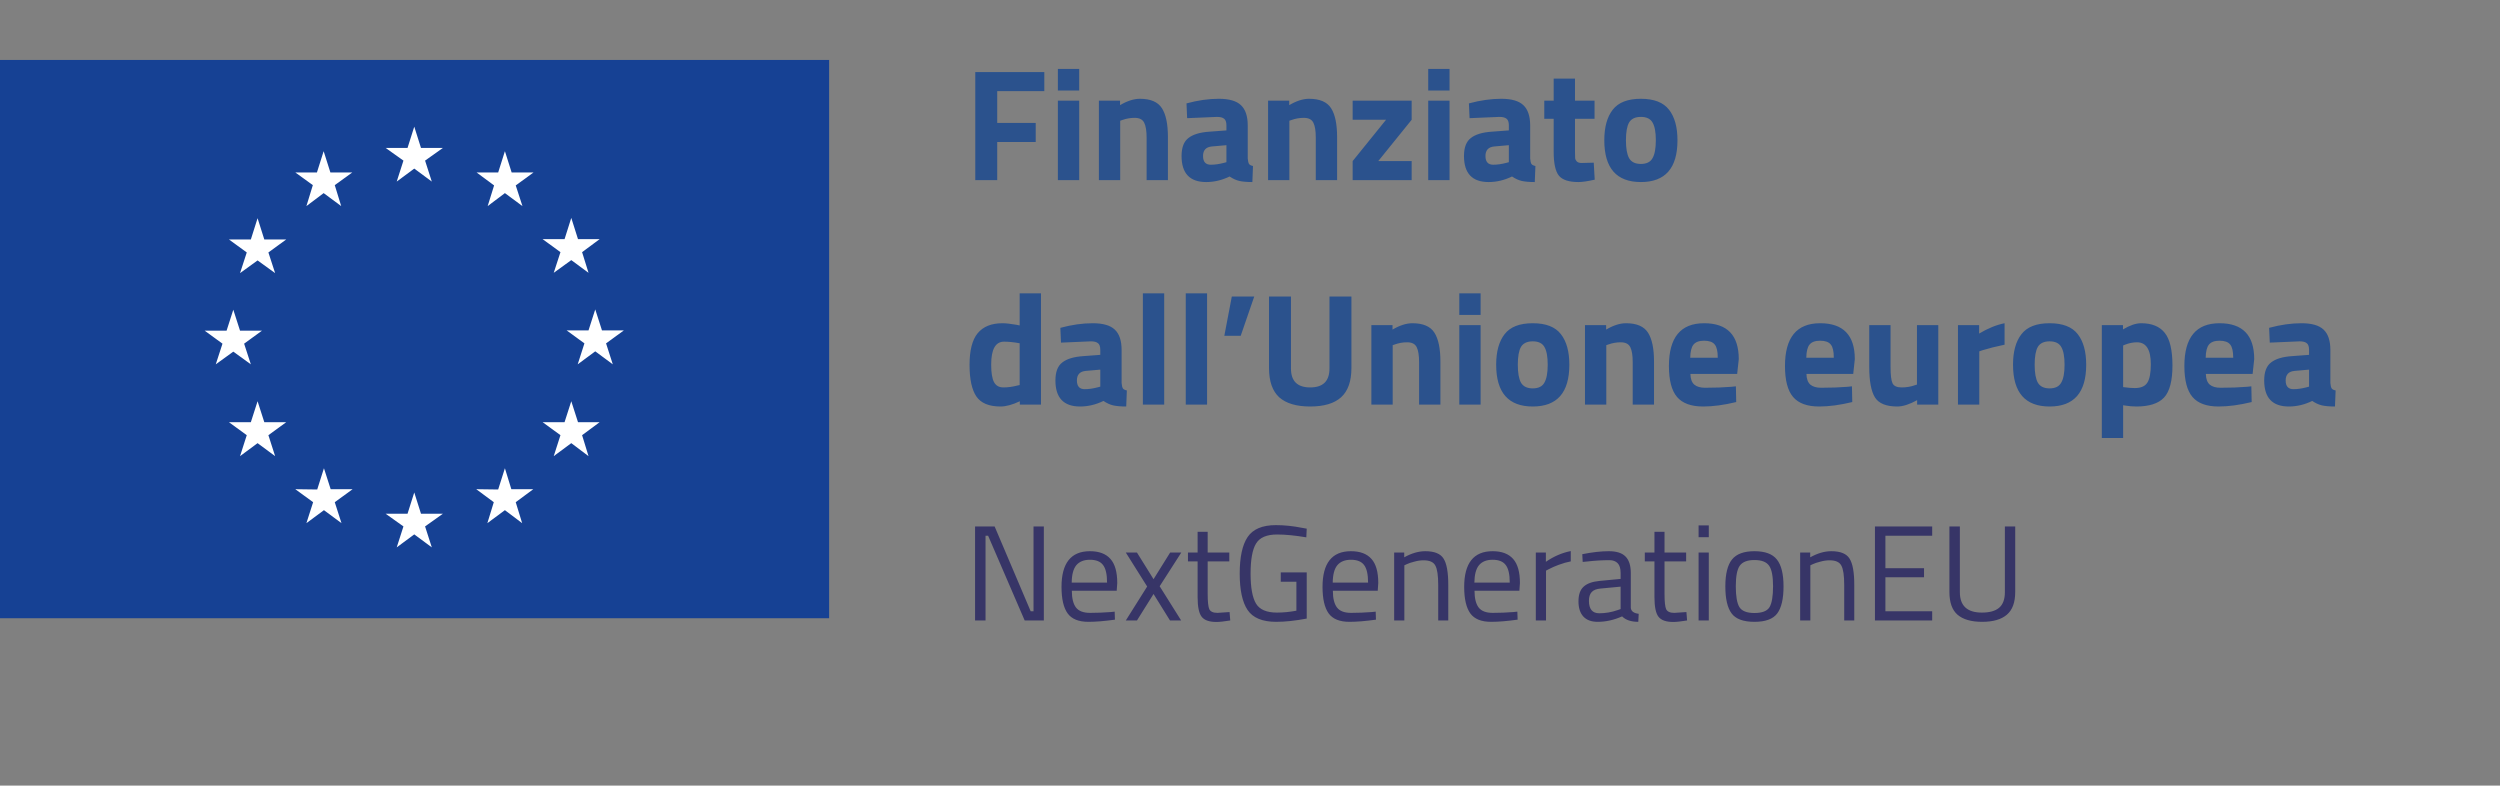 <?xml version="1.0" encoding="UTF-8"?> <svg xmlns="http://www.w3.org/2000/svg" xmlns:xlink="http://www.w3.org/1999/xlink" width="506" height="159" xml:space="preserve" overflow="hidden"><rect width="100%" height="100%" fill="#808080" stroke="none"/><g transform="translate(-677 -280)"><path d="M197.199 36.462 197.199 14.589 211.158 14.589 211.158 18.449 201.637 18.449 201.637 24.882 209.421 24.882 209.421 28.742 201.637 28.742 201.637 36.462 197.199 36.462ZM213.9 36.462 213.9 20.379 218.21 20.379 218.21 36.462 213.9 36.462ZM213.9 18.32 213.9 13.946 218.21 13.946 218.21 18.32 213.9 18.32ZM226.503 36.462 222.193 36.462 222.193 20.379 226.471 20.379 226.471 21.28C227.929 20.422 229.269 19.993 230.492 19.993 232.636 19.993 234.115 20.626 234.93 21.891 235.745 23.156 236.152 25.107 236.152 27.745L236.152 36.462 231.842 36.462 231.842 27.873C231.842 26.501 231.681 25.493 231.36 24.85 231.038 24.185 230.395 23.853 229.43 23.853 228.551 23.853 227.704 24.003 226.889 24.303L226.503 24.432 226.503 36.462ZM252.291 25.397 252.291 32.087C252.334 32.602 252.419 32.966 252.548 33.181 252.677 33.374 252.945 33.513 253.352 33.599L253.224 36.847C252.13 36.847 251.251 36.772 250.586 36.622 249.943 36.472 249.289 36.172 248.624 35.722 247.08 36.472 245.504 36.847 243.896 36.847 240.572 36.847 238.91 35.089 238.91 31.573 238.91 29.857 239.371 28.645 240.293 27.938 241.215 27.209 242.631 26.78 244.539 26.651L247.981 26.394 247.981 25.397C247.981 24.732 247.83 24.282 247.53 24.046 247.23 23.788 246.748 23.66 246.083 23.66L240.036 23.917 239.907 20.926C242.202 20.304 244.378 19.993 246.437 19.993 248.517 19.993 250.007 20.422 250.908 21.28 251.83 22.137 252.291 23.51 252.291 25.397ZM245.054 29.642C243.853 29.75 243.252 30.393 243.252 31.573 243.252 32.752 243.778 33.341 244.828 33.341 245.643 33.341 246.533 33.213 247.498 32.956L247.981 32.827 247.981 29.385 245.054 29.642ZM260.71 36.462 256.4 36.462 256.4 20.379 260.678 20.379 260.678 21.28C262.136 20.422 263.476 19.993 264.698 19.993 266.843 19.993 268.322 20.626 269.137 21.891 269.952 23.156 270.359 25.107 270.359 27.745L270.359 36.462 266.049 36.462 266.049 27.873C266.049 26.501 265.888 25.493 265.567 24.85 265.245 24.185 264.602 23.853 263.637 23.853 262.758 23.853 261.91 24.003 261.096 24.303L260.71 24.432 260.71 36.462ZM273.503 24.239 273.503 20.379 285.436 20.379 285.436 24.239 278.682 32.602 285.436 32.602 285.436 36.462 273.503 36.462 273.503 32.602 280.258 24.239 273.503 24.239ZM288.784 36.462 288.784 20.379 293.094 20.379 293.094 36.462 288.784 36.462ZM288.784 18.32 288.784 13.946 293.094 13.946 293.094 18.32 288.784 18.32ZM309.397 25.397 309.397 32.087C309.44 32.602 309.525 32.966 309.652 33.181 309.783 33.374 310.05 33.513 310.459 33.599L310.328 36.847C309.235 36.847 308.358 36.772 307.691 36.622 307.049 36.472 306.393 36.172 305.729 35.722 304.187 36.472 302.608 36.847 301.001 36.847 297.676 36.847 296.015 35.089 296.015 31.573 296.015 29.857 296.475 28.645 297.398 27.938 298.321 27.209 299.735 26.78 301.646 26.651L305.087 26.394 305.087 25.397C305.087 24.732 304.936 24.282 304.635 24.046 304.335 23.788 303.855 23.66 303.187 23.66L297.143 23.917 297.012 20.926C299.306 20.304 301.484 19.993 303.542 19.993 305.624 19.993 307.111 20.422 308.014 21.28 308.934 22.137 309.397 23.51 309.397 25.397ZM302.16 29.642C300.959 29.75 300.357 30.393 300.357 31.573 300.357 32.752 300.885 33.341 301.935 33.341 302.75 33.341 303.639 33.213 304.604 32.956L305.087 32.827 305.087 29.385 302.16 29.642ZM322.415 24.046 318.46 24.046 318.46 30.64C318.46 31.283 318.468 31.744 318.491 32.023 318.534 32.28 318.653 32.505 318.843 32.698 319.059 32.891 319.38 32.988 319.809 32.988L322.253 32.923 322.446 36.365C321.01 36.687 319.917 36.847 319.167 36.847 317.236 36.847 315.919 36.419 315.209 35.561 314.502 34.682 314.15 33.073 314.15 30.736L314.15 24.046 312.25 24.046 312.25 20.379 314.15 20.379 314.15 15.908 318.46 15.908 318.46 20.379 322.415 20.379 322.415 24.046ZM326.089 22.212C327.228 20.733 329.124 19.993 331.785 19.993 334.442 19.993 336.339 20.733 337.477 22.212 338.613 23.671 339.181 25.729 339.181 28.388 339.181 34.028 336.717 36.847 331.785 36.847 326.85 36.847 324.386 34.028 324.386 28.388 324.386 25.729 324.953 23.671 326.089 22.212ZM329.403 32.023C329.854 32.795 330.646 33.181 331.785 33.181 332.92 33.181 333.701 32.795 334.13 32.023 334.581 31.251 334.806 30.039 334.806 28.388 334.806 26.737 334.581 25.536 334.13 24.786 333.701 24.035 332.92 23.66 331.785 23.66 330.646 23.66 329.854 24.035 329.403 24.786 328.974 25.536 328.761 26.737 328.761 28.388 328.761 30.039 328.974 31.251 329.403 32.023ZM210.483 59.375 210.483 81.89 206.205 81.89 206.205 81.215C204.704 81.922 203.406 82.276 202.313 82.276 199.975 82.276 198.346 81.6 197.424 80.25 196.502 78.899 196.04 76.765 196.04 73.849 196.04 70.911 196.587 68.777 197.681 67.448 198.796 66.097 200.469 65.422 202.699 65.422 203.385 65.422 204.339 65.529 205.561 65.743L206.172 65.872 206.172 59.375 210.483 59.375ZM205.722 78.03 206.172 77.934 206.172 69.475C204.993 69.26 203.942 69.153 203.02 69.153 201.283 69.153 200.415 70.697 200.415 73.784 200.415 75.457 200.608 76.647 200.994 77.355 201.38 78.062 202.013 78.416 202.892 78.416 203.792 78.416 204.736 78.288 205.722 78.03ZM226.785 70.825 226.785 77.516C226.828 78.03 226.913 78.395 227.042 78.609 227.171 78.802 227.439 78.942 227.846 79.028L227.718 82.276C226.624 82.276 225.745 82.201 225.08 82.051 224.437 81.901 223.783 81.6 223.118 81.15 221.574 81.901 219.998 82.276 218.39 82.276 215.066 82.276 213.404 80.518 213.404 77.001 213.404 75.286 213.865 74.074 214.787 73.366 215.709 72.637 217.125 72.208 219.033 72.08L222.475 71.822 222.475 70.825C222.475 70.16 222.325 69.71 222.024 69.475 221.724 69.217 221.242 69.088 220.577 69.088L214.53 69.346 214.401 66.354C216.696 65.733 218.872 65.422 220.931 65.422 223.011 65.422 224.501 65.85 225.402 66.708 226.324 67.566 226.785 68.938 226.785 70.825ZM219.548 75.071C218.347 75.178 217.747 75.822 217.747 77.001 217.747 78.18 218.272 78.77 219.323 78.77 220.137 78.77 221.027 78.641 221.992 78.384L222.475 78.255 222.475 74.814 219.548 75.071ZM231.087 81.89 231.087 59.375 235.397 59.375 235.397 81.89 231.087 81.89ZM239.756 81.89 239.756 59.375 244.066 59.375 244.066 81.89 239.756 81.89ZM247.557 67.963 249.069 60.018 253.604 60.018 250.87 67.963 247.557 67.963ZM261.031 74.589C261.031 77.14 262.329 78.416 264.923 78.416 267.518 78.416 268.815 77.14 268.815 74.589L268.815 60.018 273.254 60.018 273.254 74.492C273.254 77.173 272.557 79.145 271.163 80.411 269.791 81.654 267.711 82.276 264.923 82.276 262.136 82.276 260.045 81.654 258.651 80.411 257.279 79.145 256.592 77.173 256.592 74.492L256.592 60.018 261.031 60.018 261.031 74.589ZM281.598 81.89 277.288 81.89 277.288 65.808 281.566 65.808 281.566 66.708C283.024 65.85 284.366 65.422 285.587 65.422 287.73 65.422 289.21 66.054 290.025 67.319 290.839 68.584 291.248 70.536 291.248 73.173L291.248 81.89 286.938 81.89 286.938 73.302C286.938 71.93 286.776 70.922 286.456 70.279 286.135 69.614 285.49 69.281 284.525 69.281 283.646 69.281 282.799 69.432 281.984 69.732L281.598 69.86 281.598 81.89ZM295.067 81.89 295.067 65.808 299.377 65.808 299.377 81.89 295.067 81.89ZM295.067 63.749 295.067 59.375 299.377 59.375 299.377 63.749 295.067 63.749ZM304.227 67.641C305.365 66.161 307.262 65.422 309.922 65.422 312.58 65.422 314.476 66.161 315.615 67.641 316.751 69.099 317.319 71.158 317.319 73.817 317.319 79.456 314.854 82.276 309.922 82.276 304.99 82.276 302.523 79.456 302.523 73.817 302.523 71.158 303.091 69.099 304.227 67.641ZM307.54 77.451C307.992 78.223 308.784 78.609 309.922 78.609 311.058 78.609 311.842 78.223 312.27 77.451 312.719 76.68 312.943 75.468 312.943 73.817 312.943 72.166 312.719 70.965 312.27 70.214 311.842 69.464 311.058 69.088 309.922 69.088 308.784 69.088 307.992 69.464 307.54 70.214 307.111 70.965 306.898 72.166 306.898 73.817 306.898 75.468 307.111 76.68 307.54 77.451ZM324.789 81.89 320.479 81.89 320.479 65.808 324.757 65.808 324.757 66.708C326.214 65.85 327.554 65.422 328.778 65.422 330.922 65.422 332.401 66.054 333.216 67.319 334.031 68.584 334.439 70.536 334.439 73.173L334.439 81.89 330.129 81.89 330.129 73.302C330.129 71.93 329.968 70.922 329.647 70.279 329.323 69.614 328.681 69.281 327.716 69.281 326.836 69.281 325.99 69.432 325.175 69.732L324.789 69.86 324.789 81.89ZM341.796 75.682C341.816 76.669 342.074 77.387 342.568 77.837 343.082 78.266 343.812 78.481 344.755 78.481 346.748 78.481 348.528 78.416 350.095 78.288L350.995 78.191 351.058 81.375C348.593 81.976 346.362 82.276 344.368 82.276 341.947 82.276 340.186 81.633 339.093 80.346 338 79.06 337.452 76.969 337.452 74.074 337.452 68.306 339.823 65.422 344.562 65.422 349.235 65.422 351.575 67.845 351.575 72.691L351.251 75.682 341.796 75.682ZM347.327 72.401C347.327 71.115 347.125 70.225 346.717 69.732 346.311 69.217 345.592 68.96 344.562 68.96 343.554 68.96 342.835 69.228 342.406 69.764 342 70.279 341.785 71.158 341.762 72.401L347.327 72.401ZM365.26 75.682C365.28 76.669 365.538 77.387 366.032 77.837 366.546 78.266 367.276 78.481 368.218 78.481 370.214 78.481 371.992 78.416 373.559 78.288L374.459 78.191 374.525 81.375C372.057 81.976 369.828 82.276 367.832 82.276 365.41 82.276 363.65 81.633 362.557 80.346 361.464 79.06 360.919 76.969 360.919 74.074 360.919 68.306 363.287 65.422 368.025 65.422 372.702 65.422 375.038 67.845 375.038 72.691L374.718 75.682 365.26 75.682ZM370.791 72.401C370.791 71.115 370.589 70.225 370.18 69.732 369.774 69.217 369.056 68.96 368.025 68.96 367.017 68.96 366.299 69.228 365.87 69.764 365.464 70.279 365.249 71.158 365.229 72.401L370.791 72.401ZM387.608 65.808 391.918 65.808 391.918 81.89 387.639 81.89 387.639 80.99C386.095 81.847 384.754 82.276 383.619 82.276 381.387 82.276 379.888 81.665 379.116 80.443 378.343 79.199 377.957 77.13 377.957 74.235L377.957 65.808 382.267 65.808 382.267 74.299C382.267 75.886 382.395 76.969 382.653 77.548 382.912 78.127 383.534 78.416 384.519 78.416 385.461 78.416 386.353 78.266 387.188 77.966L387.608 77.837 387.608 65.808ZM395.896 81.89 395.896 65.808 400.175 65.808 400.175 67.512C401.978 66.44 403.692 65.743 405.322 65.422L405.322 69.764C403.585 70.128 402.094 70.504 400.85 70.89L400.206 71.115 400.206 81.89 395.896 81.89ZM408.732 67.641C409.871 66.161 411.767 65.422 414.425 65.422 417.085 65.422 418.982 66.161 420.121 67.641 421.256 69.099 421.824 71.158 421.824 73.817 421.824 79.456 419.36 82.276 414.425 82.276 409.493 82.276 407.029 79.456 407.029 73.817 407.029 71.158 407.596 69.099 408.732 67.641ZM412.046 77.451C412.497 78.223 413.289 78.609 414.425 78.609 415.564 78.609 416.344 78.223 416.773 77.451 417.225 76.68 417.449 75.468 417.449 73.817 417.449 72.166 417.225 70.965 416.773 70.214 416.344 69.464 415.564 69.088 414.425 69.088 413.289 69.088 412.497 69.464 412.046 70.214 411.617 70.965 411.404 72.166 411.404 73.817 411.404 75.468 411.617 76.68 412.046 77.451ZM424.984 88.645 424.984 65.808 429.263 65.808 429.263 66.676C430.654 65.84 431.878 65.422 432.929 65.422 435.095 65.422 436.691 66.076 437.721 67.384 438.749 68.67 439.266 70.868 439.266 73.978 439.266 77.087 438.698 79.253 437.559 80.475 436.424 81.676 434.558 82.276 431.963 82.276 431.256 82.276 430.495 82.212 429.68 82.083L429.294 82.019 429.294 88.645 424.984 88.645ZM432.091 69.281C431.299 69.281 430.495 69.442 429.68 69.764L429.294 69.925 429.294 78.352C430.26 78.481 431.04 78.545 431.642 78.545 432.886 78.545 433.732 78.18 434.184 77.451 434.655 76.722 434.891 75.478 434.891 73.72 434.891 70.761 433.956 69.281 432.091 69.281ZM446.018 75.682C446.04 76.669 446.296 77.387 446.79 77.837 447.304 78.266 448.034 78.481 448.976 78.481 450.972 78.481 452.753 78.416 454.317 78.288L455.217 78.191 455.282 81.375C452.815 81.976 450.586 82.276 448.59 82.276 446.168 82.276 444.411 81.633 443.315 80.346 442.222 79.06 441.676 76.969 441.676 74.074 441.676 68.306 444.044 65.422 448.783 65.422 453.459 65.422 455.796 67.845 455.796 72.691L455.475 75.682 446.018 75.682ZM451.551 72.401C451.551 71.115 451.347 70.225 450.938 69.732 450.532 69.217 449.814 68.96 448.783 68.96 447.775 68.96 447.057 69.228 446.628 69.764 446.222 70.279 446.006 71.158 445.986 72.401L451.551 72.401ZM471.196 70.825 471.196 77.516C471.239 78.03 471.324 78.395 471.452 78.609 471.583 78.802 471.85 78.942 472.258 79.028L472.128 82.276C471.035 82.276 470.154 82.201 469.49 82.051 468.848 81.901 468.193 81.6 467.528 81.15 465.984 81.901 464.408 82.276 462.801 82.276 459.476 82.276 457.815 80.518 457.815 77.001 457.815 75.286 458.275 74.074 459.198 73.366 460.12 72.637 461.534 72.208 463.445 72.08L466.886 71.822 466.886 70.825C466.886 70.16 466.736 69.71 466.435 69.475 466.134 69.217 465.651 69.088 464.987 69.088L458.942 69.346 458.811 66.354C461.106 65.733 463.283 65.422 465.342 65.422 467.423 65.422 468.911 65.85 469.814 66.708 470.734 67.566 471.196 68.938 471.196 70.825ZM463.959 75.071C462.758 75.178 462.156 75.822 462.156 77.001 462.156 78.18 462.681 78.77 463.732 78.77 464.547 78.77 465.438 78.641 466.404 78.384L466.886 78.255 466.886 74.814 463.959 75.071Z" fill="#2B528D" transform="matrix(1.001 0 0 1 677 280)"></path><path d="M197.155 125.583 197.155 106.56 201.113 106.56 208.398 123.714 208.975 123.714 208.975 106.56 211.064 106.56 211.064 125.583 207.188 125.583 199.794 108.43 199.272 108.43 199.272 125.583 197.155 125.583ZM224.586 123.879 225.383 123.796 225.438 125.418C223.349 125.711 221.563 125.858 220.078 125.858 218.099 125.858 216.697 125.29 215.872 124.153 215.047 122.999 214.635 121.212 214.635 118.793 214.635 113.973 216.55 111.563 220.381 111.563 222.231 111.563 223.615 112.086 224.531 113.13 225.448 114.157 225.906 115.778 225.906 117.996L225.796 119.563 216.724 119.563C216.724 121.084 216.999 122.211 217.549 122.944 218.099 123.677 219.052 124.044 220.408 124.044 221.782 124.044 223.175 123.988 224.586 123.879ZM223.844 117.914C223.844 116.228 223.569 115.036 223.019 114.34 222.488 113.644 221.608 113.295 220.381 113.295 219.171 113.295 218.254 113.662 217.632 114.395 217.027 115.128 216.715 116.301 216.697 117.914L223.844 117.914ZM227.637 111.838 229.891 111.838 233.245 117.226 236.599 111.838 238.853 111.838 234.482 118.656 238.825 125.583 236.571 125.583 233.245 120.222 229.891 125.583 227.637 125.583 231.953 118.711 227.637 111.838ZM248.56 113.625 244.189 113.625 244.189 120.195C244.189 121.771 244.3 122.806 244.519 123.301 244.758 123.796 245.307 124.044 246.169 124.044L248.615 123.879 248.753 125.583C247.525 125.785 246.59 125.885 245.949 125.885 244.519 125.885 243.53 125.537 242.98 124.841 242.43 124.144 242.155 122.816 242.155 120.855L242.155 113.625 240.204 113.625 240.204 111.838 242.155 111.838 242.155 107.632 244.189 107.632 244.189 111.838 248.56 111.838 248.56 113.625ZM258.967 117.749 258.967 115.852 264.218 115.852 264.218 125.198C261.909 125.638 259.847 125.858 258.033 125.858 255.265 125.858 253.341 125.061 252.26 123.466 251.197 121.872 250.665 119.416 250.665 116.099 250.665 112.764 251.197 110.299 252.26 108.705 253.341 107.092 255.247 106.286 257.978 106.286 259.682 106.286 261.451 106.469 263.283 106.835L264.218 107 264.135 108.759C261.863 108.375 259.893 108.182 258.225 108.182 256.117 108.182 254.697 108.796 253.964 110.024 253.231 111.234 252.865 113.259 252.865 116.099 252.865 118.921 253.231 120.946 253.964 122.174 254.697 123.384 256.108 123.988 258.198 123.988 259.48 123.988 260.791 123.86 262.129 123.604L262.129 117.749 258.967 117.749ZM277.363 123.879 278.161 123.796 278.216 125.418C276.126 125.711 274.339 125.858 272.855 125.858 270.876 125.858 269.474 125.29 268.649 124.153 267.825 122.999 267.412 121.212 267.412 118.793 267.412 113.973 269.327 111.563 273.157 111.563 275.008 111.563 276.392 112.086 277.309 113.13 278.225 114.157 278.683 115.778 278.683 117.996L278.573 119.563 269.502 119.563C269.502 121.084 269.776 122.211 270.326 122.944 270.876 123.677 271.829 124.044 273.185 124.044 274.56 124.044 275.952 123.988 277.363 123.879ZM276.621 117.914C276.621 116.228 276.346 115.036 275.797 114.34 275.265 113.644 274.385 113.295 273.157 113.295 271.948 113.295 271.032 113.662 270.409 114.395 269.804 115.128 269.492 116.301 269.474 117.914L276.621 117.914ZM283.957 125.583 281.896 125.583 281.896 111.838 283.931 111.838 283.931 112.801C285.414 111.976 286.836 111.563 288.19 111.563 290.025 111.563 291.251 112.058 291.876 113.048 292.515 114.037 292.835 115.797 292.835 118.326L292.835 125.583 290.802 125.583 290.802 118.381C290.802 116.475 290.609 115.174 290.226 114.477 289.86 113.763 289.062 113.405 287.833 113.405 287.248 113.405 286.623 113.497 285.964 113.68 285.323 113.845 284.829 114.01 284.479 114.175L283.957 114.422 283.957 125.583ZM306.007 123.879 306.805 123.796 306.859 125.418C304.769 125.711 302.983 125.858 301.498 125.858 299.519 125.858 298.116 125.29 297.293 124.153 296.467 122.999 296.055 121.212 296.055 118.793 296.055 113.973 297.972 111.563 301.802 111.563 303.653 111.563 305.036 112.086 305.953 113.13 306.867 114.157 307.327 115.778 307.327 117.996L307.216 119.563 298.145 119.563C298.145 121.084 298.42 122.211 298.968 122.944 299.519 123.677 300.473 124.044 301.827 124.044 303.202 124.044 304.596 123.988 306.007 123.879ZM305.266 117.914C305.266 116.228 304.99 115.036 304.44 114.34 303.909 113.644 303.028 113.295 301.802 113.295 300.592 113.295 299.675 113.662 299.053 114.395 298.449 115.128 298.136 116.301 298.116 117.914L305.266 117.914ZM310.538 125.583 310.538 111.838 312.574 111.838 312.574 113.708C314.167 112.608 315.845 111.884 317.605 111.536L317.605 113.625C316.833 113.772 316.027 114.001 315.186 114.312 314.36 114.624 313.727 114.899 313.29 115.137L312.6 115.494 312.6 125.583 310.538 125.583ZM329.746 115.989 329.746 123.027C329.8 123.705 330.334 124.108 331.342 124.236L331.259 125.858C329.811 125.858 328.721 125.491 327.986 124.758 326.336 125.491 324.689 125.858 323.04 125.858 321.773 125.858 320.811 125.5 320.152 124.786 319.493 124.071 319.164 123.045 319.164 121.707 319.164 120.369 319.502 119.389 320.181 118.766 320.859 118.124 321.921 117.73 323.369 117.584L327.685 117.171 327.685 115.989C327.685 115.055 327.483 114.386 327.08 113.983 326.677 113.579 326.126 113.378 325.43 113.378 323.965 113.378 322.443 113.469 320.868 113.653L320.016 113.735 319.934 112.168C321.949 111.765 323.735 111.563 325.294 111.563 326.85 111.563 327.977 111.921 328.673 112.636 329.388 113.35 329.746 114.468 329.746 115.989ZM321.279 121.597C321.279 123.283 321.975 124.126 323.369 124.126 324.616 124.126 325.842 123.915 327.052 123.494L327.685 123.274 327.685 118.738 323.616 119.123C322.793 119.196 322.196 119.435 321.83 119.838 321.464 120.241 321.279 120.827 321.279 121.597ZM340.933 113.625 336.563 113.625 336.563 120.195C336.563 121.771 336.674 122.806 336.893 123.301 337.131 123.796 337.682 124.044 338.542 124.044L340.99 123.879 341.126 125.583C339.899 125.785 338.962 125.885 338.321 125.885 336.893 125.885 335.905 125.537 335.354 124.841 334.803 124.144 334.527 122.816 334.527 120.855L334.527 113.625 332.577 113.625 332.577 111.838 334.527 111.838 334.527 107.632 336.563 107.632 336.563 111.838 340.933 111.838 340.933 113.625ZM343.451 125.583 343.451 111.838 345.513 111.838 345.513 125.583 343.451 125.583ZM343.451 108.732 343.451 106.341 345.513 106.341 345.513 108.732 343.451 108.732ZM348.86 118.683C348.86 116.172 349.309 114.358 350.206 113.24 351.106 112.122 352.617 111.563 354.743 111.563 356.887 111.563 358.397 112.122 359.278 113.24 360.175 114.358 360.626 116.172 360.626 118.683 360.626 121.194 360.203 123.017 359.36 124.153 358.517 125.29 356.978 125.858 354.743 125.858 352.506 125.858 350.967 125.29 350.124 124.153 349.28 123.017 348.86 121.194 348.86 118.683ZM350.975 118.656C350.975 120.653 351.214 122.055 351.691 122.862 352.185 123.668 353.204 124.071 354.743 124.071 356.299 124.071 357.318 123.677 357.793 122.889 358.27 122.083 358.508 120.672 358.508 118.656 358.508 116.64 358.244 115.256 357.71 114.505 357.179 113.735 356.191 113.35 354.743 113.35 353.312 113.35 352.324 113.735 351.773 114.505 351.242 115.256 350.975 116.64 350.975 118.656ZM366.049 125.583 363.988 125.583 363.988 111.838 366.021 111.838 366.021 112.801C367.506 111.976 368.925 111.563 370.283 111.563 372.114 111.563 373.343 112.058 373.965 113.048 374.607 114.037 374.928 115.797 374.928 118.326L374.928 125.583 372.895 125.583 372.895 118.381C372.895 116.475 372.702 115.174 372.316 114.477 371.949 113.763 371.154 113.405 369.925 113.405 369.34 113.405 368.715 113.497 368.057 113.68 367.415 113.845 366.921 114.01 366.572 114.175L366.049 114.422 366.049 125.583ZM379.11 125.583 379.11 106.56 390.683 106.56 390.683 108.43 381.225 108.43 381.225 115 389.033 115 389.033 116.841 381.225 116.841 381.225 123.714 390.683 123.714 390.683 125.583 379.11 125.583ZM396.282 119.865C396.282 122.614 397.767 123.988 400.737 123.988 402.276 123.988 403.431 123.668 404.201 123.027 404.987 122.367 405.382 121.313 405.382 119.865L405.382 106.56 407.472 106.56 407.472 119.81C407.472 121.936 406.904 123.475 405.768 124.428 404.649 125.381 402.991 125.858 400.791 125.858 398.593 125.858 396.935 125.381 395.816 124.428 394.717 123.475 394.167 121.936 394.167 119.81L394.167 106.56 396.282 106.56 396.282 119.865Z" fill="#373567" transform="matrix(1.001 0 0 1 677 280)"></path><path d="M167.649 12.133 0 12.133 0 125.13 167.649 125.13 167.649 12.133Z" fill="#164194" transform="matrix(1.001 0 0 1 677 280)"></path><path d="M80.216 36.751 83.763 34.122 87.309 36.751 85.95 32.508 89.556 29.939 85.122 29.939 83.763 25.637 82.403 29.939 77.969 29.939 81.576 32.508 80.216 36.751Z" fill="#FFFFFF" transform="matrix(1.001 0 0 1 677 280)"></path><path d="M61.955 41.714 65.442 39.085 68.989 41.714 67.689 37.472 71.235 34.902 66.802 34.902 65.442 30.6 64.083 34.902 59.708 34.902 63.255 37.472 61.955 41.714Z" fill="#FFFFFF" transform="matrix(1.001 0 0 1 677 280)"></path><path d="M52.081 44.164 50.722 48.467 46.288 48.467 49.894 51.096 48.535 55.279 52.081 52.709 55.628 55.279 54.269 51.096 57.875 48.467 53.441 48.467 52.081 44.164Z" fill="#FFFFFF" transform="matrix(1.001 0 0 1 677 280)"></path><path d="M47.174 71.171 50.72 73.741 49.361 69.558 52.967 66.929 48.533 66.929 47.174 62.686 45.814 66.929 41.38 66.929 44.986 69.558 43.627 73.741 47.174 71.171Z" fill="#FFFFFF" transform="matrix(1.001 0 0 1 677 280)"></path><path d="M53.441 85.451 52.081 81.208 50.722 85.451 46.288 85.451 49.894 88.08 48.535 92.323 52.081 89.693 55.628 92.323 54.269 88.08 57.875 85.451 53.441 85.451Z" fill="#FFFFFF" transform="matrix(1.001 0 0 1 677 280)"></path><path d="M66.861 99.015 65.501 94.772 64.142 99.075 59.708 99.015 63.314 101.644 61.955 105.887 65.501 103.257 69.048 105.887 67.689 101.644 71.295 99.015 66.861 99.015Z" fill="#FFFFFF" transform="matrix(1.001 0 0 1 677 280)"></path><path d="M85.122 103.977 83.763 99.674 82.403 103.977 77.969 103.977 81.576 106.546 80.216 110.789 83.763 108.159 87.309 110.789 85.95 106.546 89.556 103.977 85.122 103.977Z" fill="#FFFFFF" transform="matrix(1.001 0 0 1 677 280)"></path><path d="M103.391 99.015 102.09 94.772 100.731 99.075 96.297 99.015 99.844 101.644 98.544 105.887 102.09 103.257 105.578 105.887 104.278 101.644 107.825 99.015 103.391 99.015Z" fill="#FFFFFF" transform="matrix(1.001 0 0 1 677 280)"></path><path d="M116.87 85.451 115.511 81.208 114.151 85.451 109.717 85.451 113.323 88.08 111.964 92.323 115.511 89.693 118.998 92.323 117.698 88.08 121.245 85.451 116.87 85.451Z" fill="#FFFFFF" transform="matrix(1.001 0 0 1 677 280)"></path><path d="M126.151 66.868 121.717 66.868 120.357 62.625 118.998 66.868 114.564 66.868 118.17 69.497 116.81 73.739 120.357 71.11 123.904 73.739 122.544 69.497 126.151 66.868Z" fill="#FFFFFF" transform="matrix(1.001 0 0 1 677 280)"></path><path d="M111.964 55.218 115.511 52.648 118.998 55.218 117.698 51.035 121.245 48.406 116.87 48.406 115.511 44.103 114.151 48.406 109.717 48.406 113.323 51.035 111.964 55.218Z" fill="#FFFFFF" transform="matrix(1.001 0 0 1 677 280)"></path><path d="M102.092 30.6 100.733 34.902 96.358 34.902 99.905 37.531 98.605 41.714 102.092 39.085 105.639 41.714 104.28 37.531 107.886 34.902 103.452 34.902 102.092 30.6Z" fill="#FFFFFF" transform="matrix(1.001 0 0 1 677 280)"></path></g></svg> 